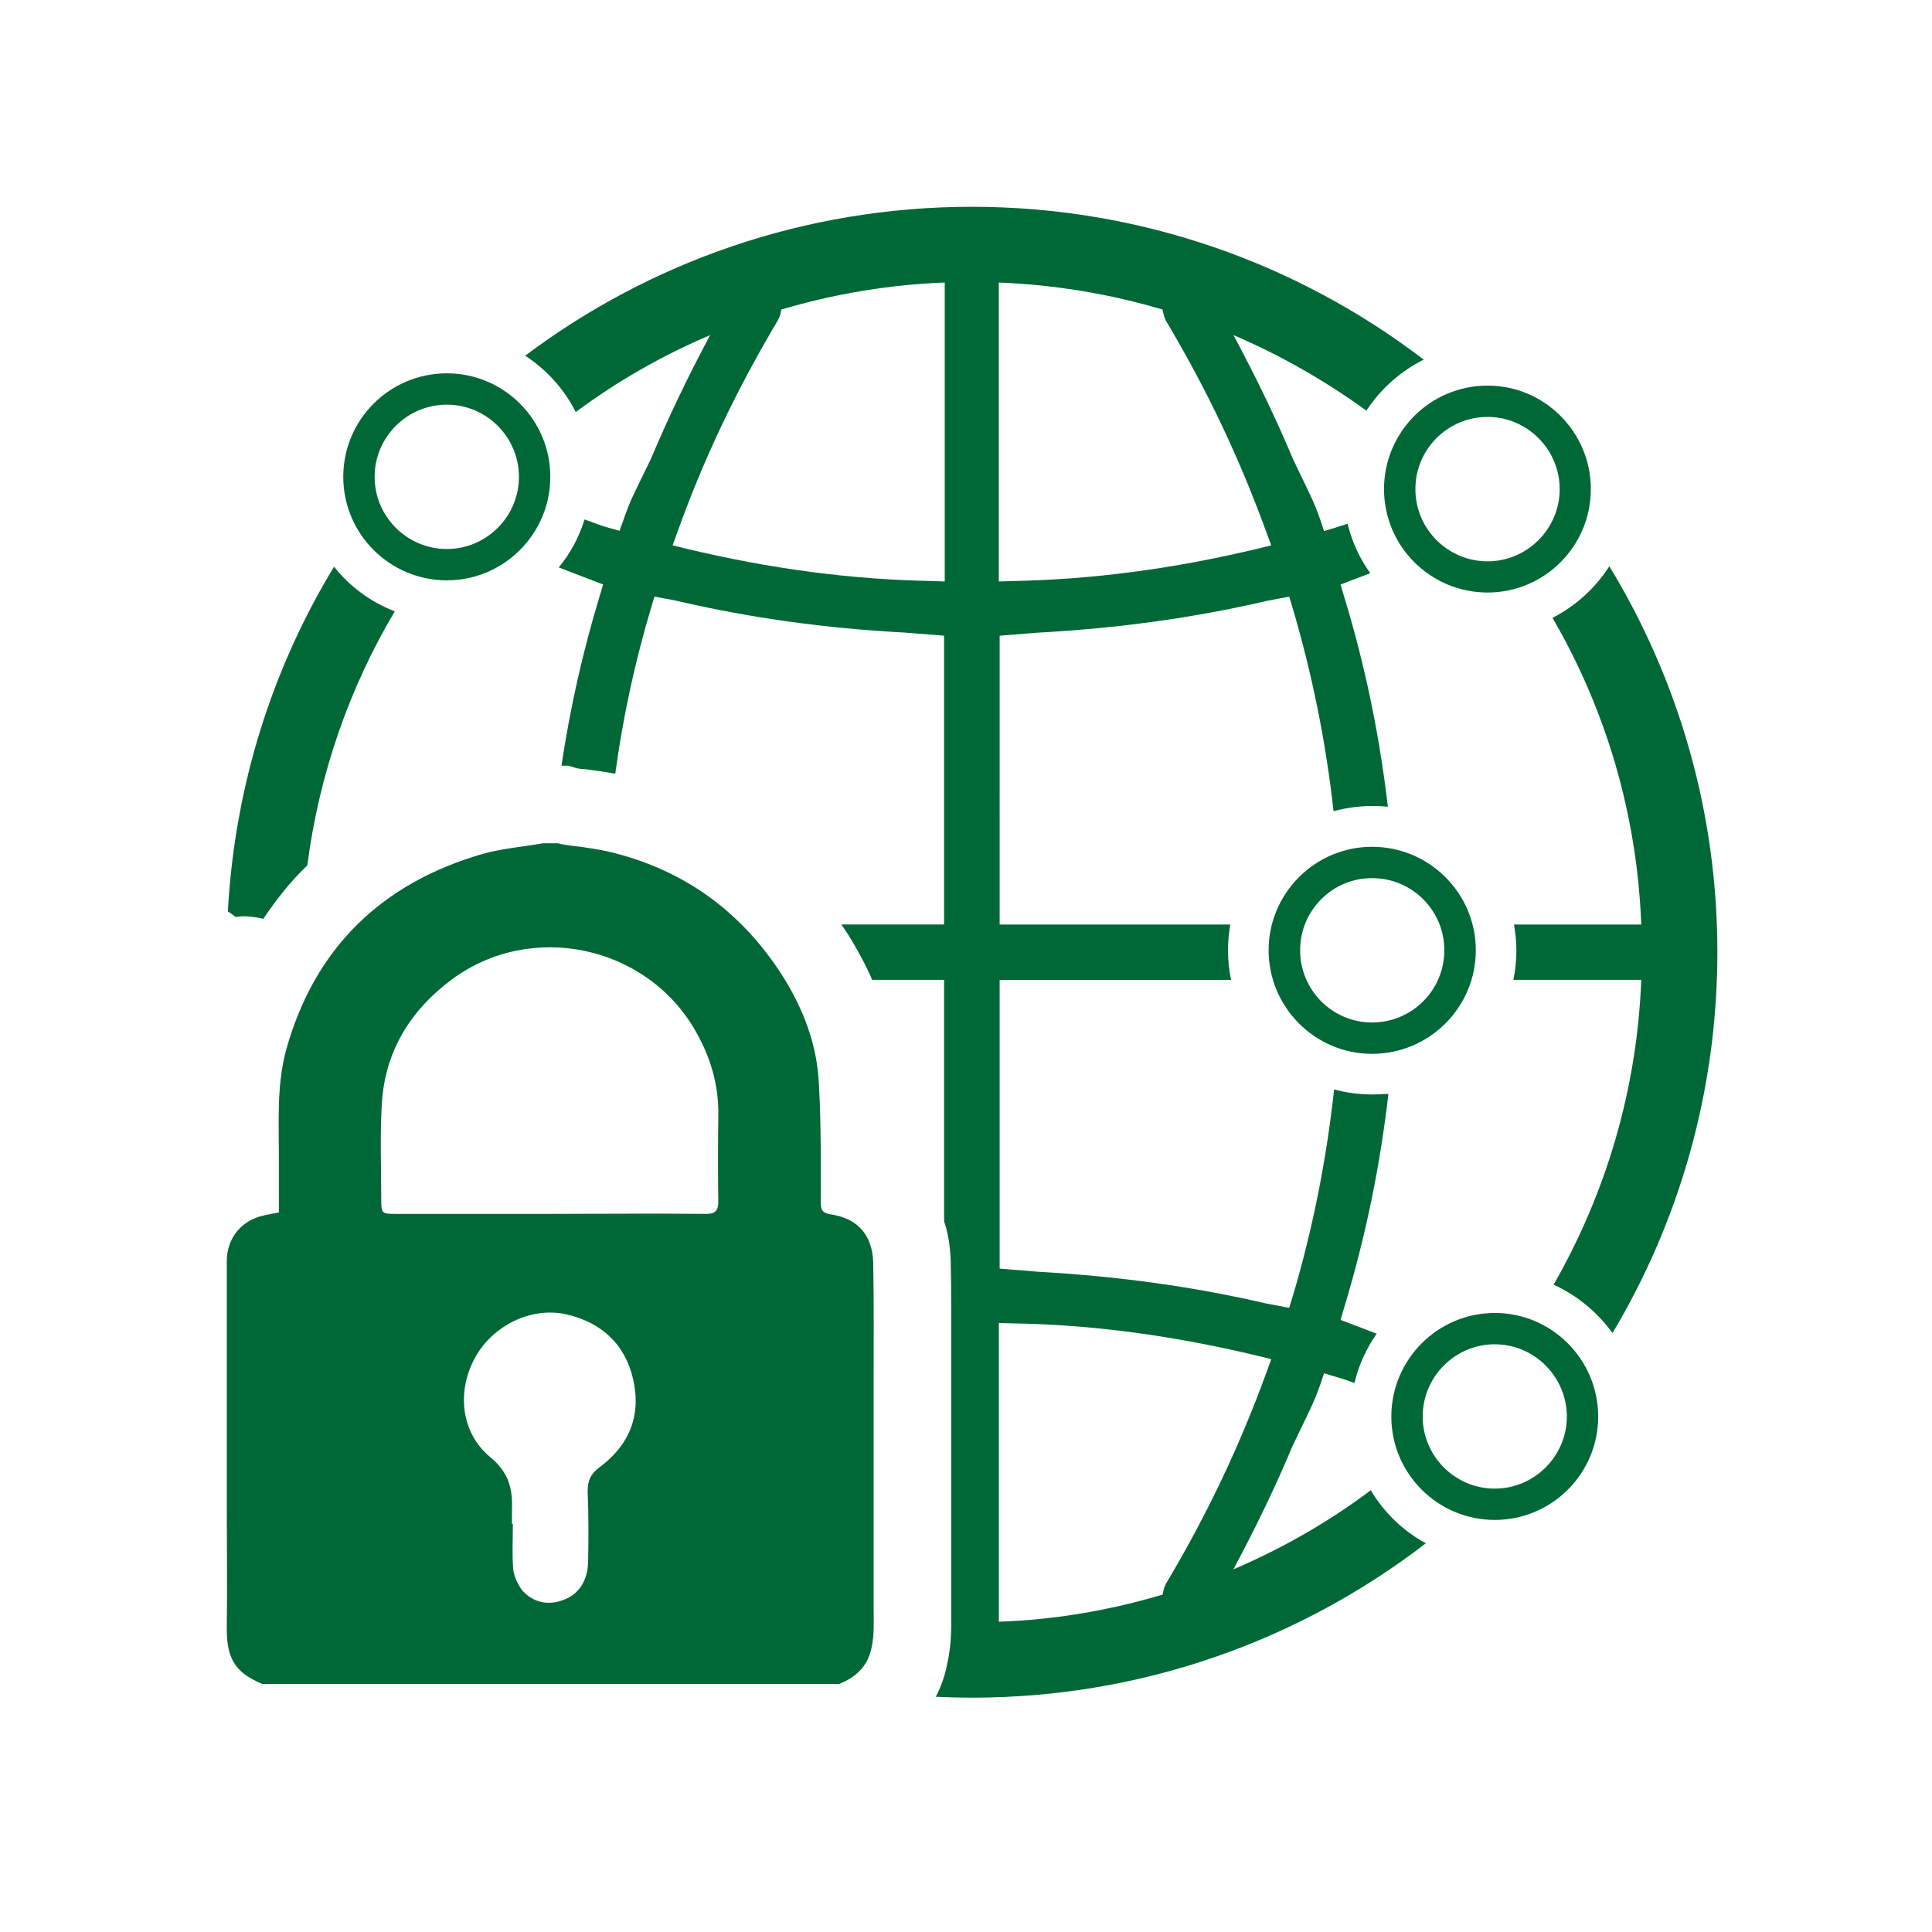 <?xml version="1.0" encoding="utf-8"?>
<!-- Generator: Adobe Illustrator 15.0.2, SVG Export Plug-In  -->
<!DOCTYPE svg PUBLIC "-//W3C//DTD SVG 1.1//EN" "http://www.w3.org/Graphics/SVG/1.1/DTD/svg11.dtd">
<svg version="1.1"
	 xmlns="http://www.w3.org/2000/svg" xmlns:xlink="http://www.w3.org/1999/xlink" xmlns:a="http://ns.adobe.com/AdobeSVGViewerExtensions/3.0/"
	 x="0px" y="0px" width="55px" height="55px" viewBox="-6.455 -5.887 55 55" enable-background="new -6.455 -5.887 55 55"
	 xml:space="preserve">
<defs>
</defs>
<path fill="#006836" d="M0.252,20.217c0.072-0.004,0.141-0.02,0.219-0.02c0.198,0,0.382,0.031,0.57,0.072
	c0.369-0.548,0.777-1.065,1.252-1.52c0.34-2.61,1.201-5.063,2.49-7.231C4.1,11.252,3.499,10.81,3.055,10.245
	c-1.759,2.895-2.828,6.24-3.023,9.815c0.006,0.007,0.012,0.007,0.017,0.012C0.121,20.113,0.184,20.169,0.252,20.217"/>
<path fill="#006836" d="M39.36,10.233c-0.402,0.625-0.961,1.132-1.619,1.469c1.505,2.586,2.407,5.561,2.527,8.73h-3.623
	c0.041,0.235,0.069,0.48,0.069,0.73c0,0.292-0.032,0.569-0.085,0.846h3.639c-0.12,3.143-1.017,6.098-2.495,8.677
	c0.668,0.303,1.247,0.783,1.676,1.378c1.895-3.174,2.986-6.887,2.986-10.844C42.436,17.2,41.308,13.436,39.36,10.233"/>
<path fill="#006836" d="M32.568,36.537c-1.195,0.899-2.518,1.657-3.91,2.252c0.647-1.212,1.201-2.361,1.681-3.508l0.479-0.997
	c0.126-0.251,0.226-0.523,0.319-0.773l0.1-0.304l0.302,0.09c0.106,0.031,0.216,0.066,0.309,0.095l0.255,0.093
	c0.121-0.513,0.341-0.986,0.633-1.405l-1.028-0.392l0.088-0.301c0.602-1.98,1.029-4.005,1.274-6.135
	c-0.156,0.01-0.302,0.019-0.46,0.019c-0.369,0-0.742-0.051-1.086-0.145c-0.219,2.016-0.614,4.005-1.19,5.932l-0.089,0.285
	l-0.637-0.119c-2.067-0.479-4.196-0.777-6.54-0.909l-1.065-0.088v-8.218h6.588c-0.057-0.276-0.088-0.554-0.088-0.846
	c0-0.25,0.026-0.495,0.066-0.73h-6.566V12.21l1.055-0.084c2.344-0.129,4.479-0.425,6.526-0.902l0.661-0.126l0.089,0.288
	c0.56,1.894,0.956,3.842,1.174,5.819c0.356-0.094,0.721-0.147,1.103-0.147c0.151,0,0.299,0.006,0.444,0.022
	c-0.246-2.094-0.663-4.085-1.259-6.027l-0.088-0.3l0.846-0.322c-0.303-0.417-0.522-0.899-0.647-1.41l-0.058,0.021
	c-0.105,0.035-0.202,0.064-0.309,0.098l-0.302,0.093l-0.1-0.305c-0.084-0.234-0.188-0.513-0.319-0.777l-0.465-0.969
	c-0.494-1.177-1.052-2.33-1.695-3.53C30,4.226,31.273,4.954,32.443,5.803c0.408-0.62,0.971-1.122,1.633-1.452
	C30.505,1.624,26.037,0,21.213,0c-4.771,0-9.178,1.58-12.717,4.239c0.61,0.4,1.111,0.95,1.439,1.604
	c1.175-0.874,2.459-1.609,3.827-2.191c-0.647,1.208-1.195,2.359-1.686,3.522l-0.475,0.977c-0.126,0.259-0.226,0.531-0.313,0.777
	l-0.105,0.296L10.882,9.14c-0.101-0.025-0.21-0.063-0.309-0.098l-0.387-0.141c-0.157,0.509-0.407,0.971-0.735,1.366l1.263,0.485
	l-0.089,0.3c-0.479,1.574-0.846,3.182-1.096,4.858h0.188l0.266,0.078c0.069,0.01,0.137,0.02,0.21,0.02l0.271,0.037
	c0.199,0.025,0.396,0.057,0.596,0.094c0.22-1.617,0.564-3.203,1.029-4.754l0.088-0.288l0.287,0.054
	c0.115,0.019,0.234,0.04,0.371,0.072c2.093,0.485,4.203,0.777,6.463,0.898l1.123,0.088v8.222h-2.924
	c0.073,0.104,0.141,0.208,0.209,0.313c0.256,0.417,0.484,0.834,0.668,1.263h2.047v6.871c0.115,0.339,0.172,0.714,0.188,1.101
	c0.021,0.908,0.016,1.797,0.016,2.685v7.397c0.006,0.401,0.006,0.902-0.125,1.467c-0.063,0.318-0.173,0.61-0.314,0.889
	c0.336,0.016,0.686,0.025,1.029,0.025c4.855,0,9.34-1.639,12.922-4.396C33.486,37.697,32.944,37.169,32.568,36.537 M20.44,10.666
	l-0.339-0.012c-2.309-0.041-4.61-0.343-7.049-0.928l-0.359-0.089l0.125-0.344c0.747-2.098,1.691-4.073,2.866-6.053
	c0.058-0.096,0.088-0.206,0.104-0.315c1.483-0.44,3.044-0.707,4.652-0.77V10.666z M21.979,2.156c1.613,0.063,3.18,0.33,4.662,0.77
	c0.017,0.109,0.048,0.219,0.094,0.315c1.181,1.979,2.111,3.955,2.872,6.053l0.127,0.344l-0.36,0.089
	c-2.444,0.585-4.747,0.887-7.054,0.928l-0.341,0.012V2.156z M26.642,39.507c-1.482,0.444-3.049,0.717-4.662,0.773v-8.504l0.341,0.01
	c2.307,0.032,4.609,0.345,7.054,0.93l0.36,0.089l-0.127,0.351c-0.761,2.093-1.691,4.066-2.872,6.044
	C26.689,39.288,26.658,39.404,26.642,39.507"/>
<path fill="#006836" d="M32.604,24.114c-1.618,0-2.944-1.322-2.944-2.951c0-1.623,1.326-2.944,2.944-2.944
	c1.629,0,2.954,1.321,2.954,2.944C35.559,22.792,34.233,24.114,32.604,24.114 M32.604,19.111c-1.129,0-2.047,0.918-2.047,2.052
	c0,1.138,0.918,2.058,2.047,2.058c1.139,0,2.058-0.92,2.058-2.058C34.662,20.029,33.743,19.111,32.604,19.111"/>
<path fill="#006836" d="M36.098,37.382c-1.623,0-2.945-1.318-2.945-2.942c0-1.625,1.322-2.95,2.945-2.95s2.944,1.325,2.944,2.95
	C39.042,36.064,37.721,37.382,36.098,37.382 M36.098,32.382c-1.133,0-2.052,0.925-2.052,2.058c0,1.126,0.919,2.051,2.052,2.051
	c1.127,0,2.052-0.925,2.052-2.051C38.149,33.307,37.225,32.382,36.098,32.382"/>
<path fill="#006836" d="M35.894,10.981c-1.63,0-2.949-1.319-2.949-2.944c0-1.626,1.319-2.947,2.949-2.947
	c1.619,0,2.939,1.321,2.939,2.947C38.833,9.662,37.513,10.981,35.894,10.981 M35.894,5.982c-1.138,0-2.056,0.923-2.056,2.055
	c0,1.131,0.918,2.056,2.056,2.056c1.127,0,2.052-0.925,2.052-2.056C37.945,6.905,37.021,5.982,35.894,5.982"/>
<path fill="#006836" d="M6.266,10.634c-1.629,0-2.949-1.323-2.949-2.946c0-1.628,1.32-2.947,2.949-2.947
	c1.625,0,2.945,1.319,2.945,2.947C9.211,9.311,7.891,10.634,6.266,10.634 M6.266,5.633c-1.133,0-2.056,0.921-2.056,2.055
	c0,1.131,0.923,2.054,2.056,2.054c1.129,0,2.052-0.923,2.052-2.054C8.317,6.554,7.395,5.633,6.266,5.633"/>
<path fill="#006836" d="M18.415,39.874v-6.338c0-1.153,0.01-2.328-0.011-3.487c-0.026-0.783-0.449-1.257-1.222-1.367
	c-0.208-0.037-0.271-0.109-0.271-0.324c0-1.122,0.01-2.256-0.053-3.372c-0.047-1.112-0.434-2.131-1.018-3.064
	c-1.186-1.87-2.852-3.076-5.018-3.577c-0.225-0.047-0.459-0.083-0.7-0.119C9.9,18.198,9.665,18.182,9.43,18.12H9.002
	c-0.611,0.104-1.17,0.15-1.717,0.302c-2.872,0.83-4.783,2.673-5.593,5.576c-0.271,0.997-0.208,2.031-0.208,3.049v1.583
	c-0.152,0.024-0.271,0.052-0.402,0.078c-0.658,0.135-1.081,0.642-1.081,1.314v7.101c0,1.081,0.016,2.165,0,3.253
	c-0.016,0.94,0.214,1.341,1.009,1.675h16.424c0.47-0.188,0.809-0.494,0.919-1.018C18.44,40.657,18.415,40.259,18.415,39.874
	 M10.609,35.885c-0.26,0.194-0.334,0.392-0.334,0.68c0.027,0.667,0.027,1.347,0.012,2.015c-0.012,0.558-0.289,0.949-0.748,1.096
	c-0.422,0.146-0.846,0.047-1.148-0.313c-0.109-0.163-0.208-0.36-0.234-0.559c-0.037-0.423-0.012-0.873-0.012-1.312H8.119v-0.345
	c0.025-0.595-0.053-1.084-0.61-1.545c-0.862-0.711-0.96-1.905-0.434-2.851c0.497-0.897,1.583-1.445,2.59-1.222
	c0.997,0.225,1.681,0.852,1.905,1.854C11.806,34.409,11.455,35.264,10.609,35.885 M13.993,28.321c0,0.261-0.089,0.349-0.335,0.349
	c-1.492-0.016-2.975,0-4.468,0H4.794c-0.371,0-0.396-0.016-0.396-0.391c0-0.909-0.037-1.812,0.016-2.727
	c0.083-1.501,0.81-2.677,1.999-3.56c2.256-1.666,5.529-0.971,6.924,1.457c0.438,0.762,0.673,1.555,0.657,2.432
	C13.982,26.702,13.982,27.51,13.993,28.321"/>
</svg>

